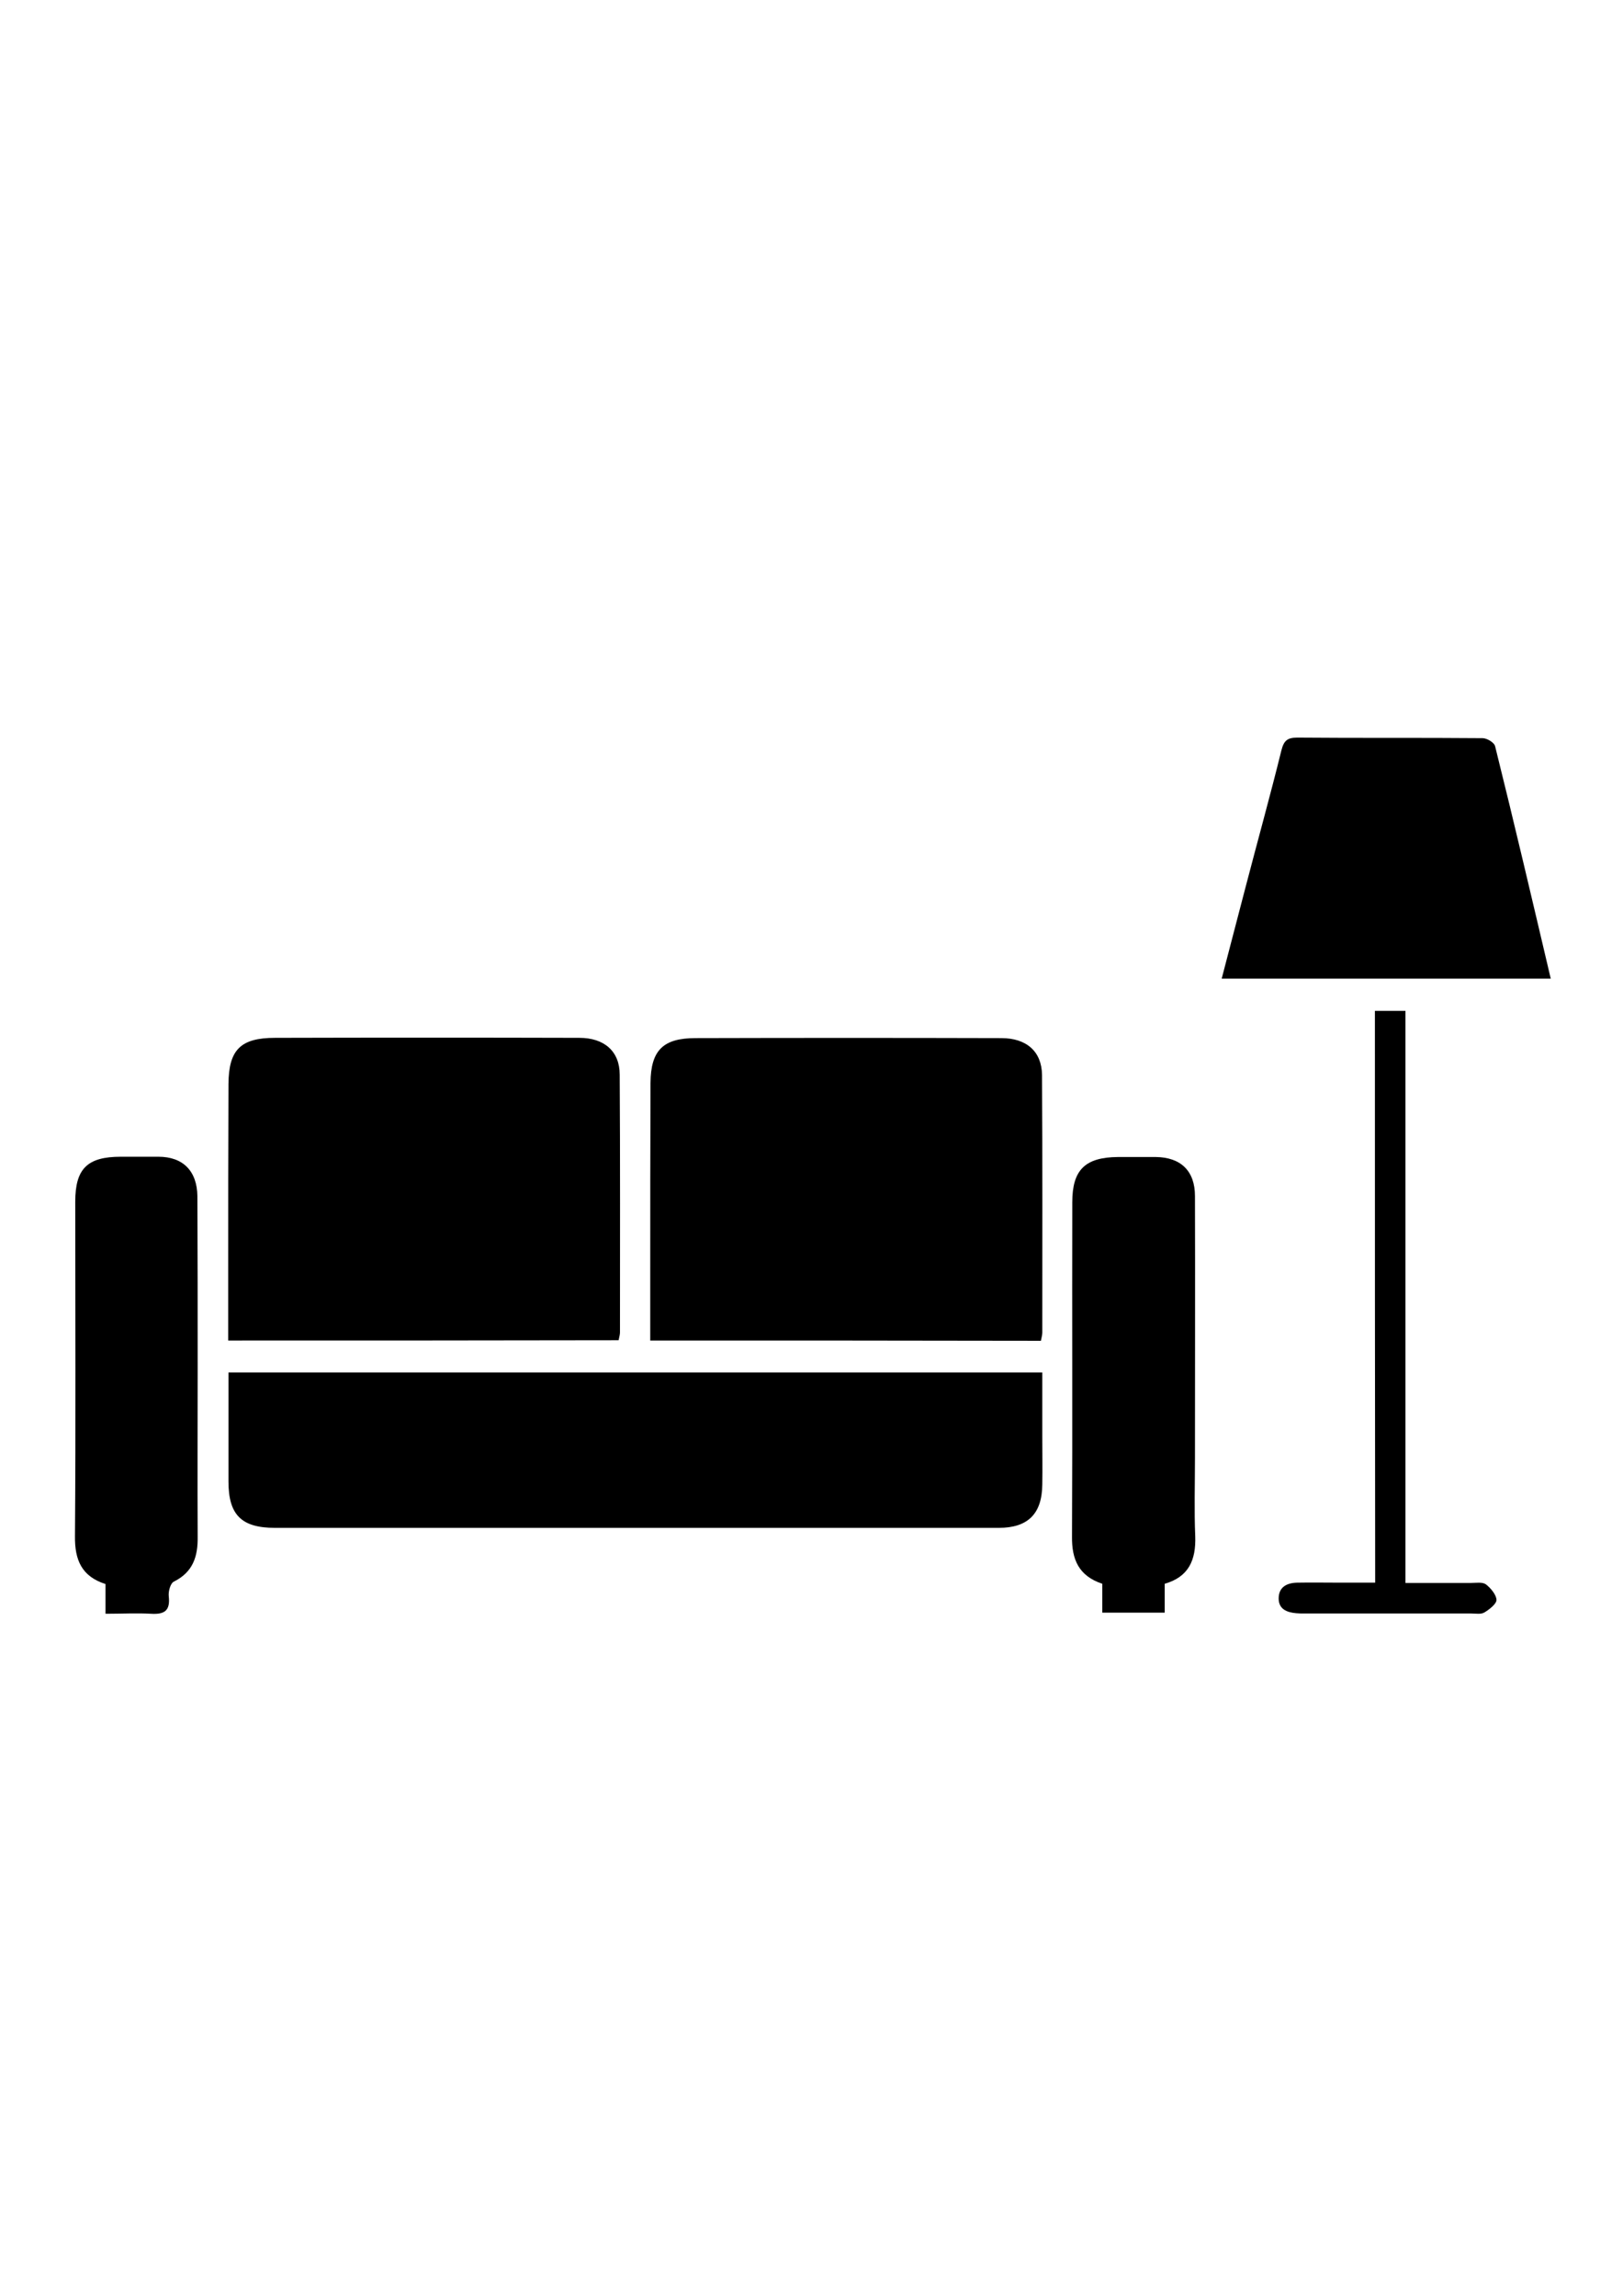 <?xml version="1.0" encoding="utf-8"?>
<!-- Generator: Adobe Illustrator 22.0.1, SVG Export Plug-In . SVG Version: 6.00 Build 0)  -->
<svg version="1.1" id="Layer_1" xmlns="http://www.w3.org/2000/svg" xmlns:xlink="http://www.w3.org/1999/xlink" x="0px" y="0px"
	 viewBox="0 0 595.3 841.9" style="enable-background:new 0 0 595.3 841.9;" xml:space="preserve">
<g>
	<g>
		<path d="M382.3,503.3c0,8,0,15.7,0,23.4c0,5.9,0.1,11.8,0,17.7c-0.1,10.8-5.3,15.9-16,15.9c-67.5,0-134.9,0-202.4,0
			c-21,0-42,0-63,0c-12.3,0-17.1-4.7-17.1-17c0-13.2,0-26.5,0-40C183.4,503.3,282.5,503.3,382.3,503.3z"/>
		<path d="M238.5,491.6c0-8.2,0-16.3,0-24.3c0-23.4,0-46.8,0.1-70.2c0.1-11.9,4.6-16.4,16.5-16.4c37.4-0.1,74.8-0.1,112.2,0
			c9.2,0,14.8,4.9,14.9,13.5c0.2,31.5,0.1,63,0.1,94.5c0,0.9-0.3,1.8-0.5,3C334.2,491.6,286.7,491.6,238.5,491.6z"/>
		<path d="M83.7,491.6c0-8.5,0-16.7,0-25c0-23,0-46.1,0.1-69.1c0.1-12.5,4.4-16.9,17.1-16.9c37.2-0.1,74.4-0.1,111.6,0
			c9.1,0,14.8,4.9,14.8,13.5c0.2,31.5,0.1,63,0.1,94.5c0,0.9-0.3,1.8-0.5,2.9C179.2,491.6,131.8,491.6,83.7,491.6z"/>
		<path d="M568.8,358.9c-40.4,0-80.2,0-120.7,0c3-11.6,6-22.9,8.9-34.1c4.3-16.5,8.9-33,13-49.6c0.9-3.6,2.2-4.7,5.8-4.7
			c22.7,0.2,45.3,0,68,0.2c1.6,0,4.3,1.6,4.6,3C555.4,301.8,562,330,568.8,358.9z"/>
		<path d="M427.2,580.8c0,3.5,0,6.8,0,10.6c-7.7,0-15,0-22.9,0c0-3.7,0-7.1,0-10.6c-8.7-2.9-11.2-9-11.1-17.3
			c0.2-40.9,0-81.8,0.1-122.6c0-11.9,4.7-16.5,16.8-16.6c4.6,0,9.2,0,13.8,0c9.2,0.1,14.4,5.1,14.4,14.3c0.1,32,0,64.1,0,96.1
			c0,9.6-0.3,19.2,0.1,28.7C438.7,572.1,436,578.3,427.2,580.8z"/>
		<path d="M38.7,591.8c0-4.2,0-7.4,0-10.9c-8.8-2.8-11.3-8.9-11.2-17.5c0.3-40.9,0.1-81.8,0.1-122.7c0-12.1,4.4-16.5,16.7-16.5
			c4.6,0,9.2,0,13.8,0c9,0,14.2,5.2,14.3,14.5c0.1,21,0.1,42,0.1,63c0,20.6-0.1,41.3,0,61.9c0.1,7.2-1.7,12.9-8.7,16.4
			c-1.3,0.6-2.1,3.6-1.9,5.4c0.6,5.3-1.6,6.7-6.5,6.4C50.1,591.5,44.8,591.8,38.7,591.8z"/>
		<path d="M504.3,370.7c4.2,0,7.4,0,11.2,0c0,69.9,0,139.5,0,209.8c8.4,0,16.2,0,24.1,0c1.8,0,4.1-0.4,5.4,0.5
			c1.8,1.4,3.8,3.8,3.9,5.7c0,1.5-2.6,3.5-4.4,4.6c-1.3,0.8-3.2,0.4-4.9,0.4c-20.5,0-40.9,0-61.4,0c-0.9,0-1.8,0-2.8-0.1
			c-3.4-0.3-6.4-1.5-6.4-5.4c0-4.2,3-5.7,6.7-5.8c5.3-0.1,10.7,0,16,0c4,0,8.1,0,12.7,0C504.3,510.5,504.3,440.9,504.3,370.7z"/>
	</g>
</g>
</svg>
